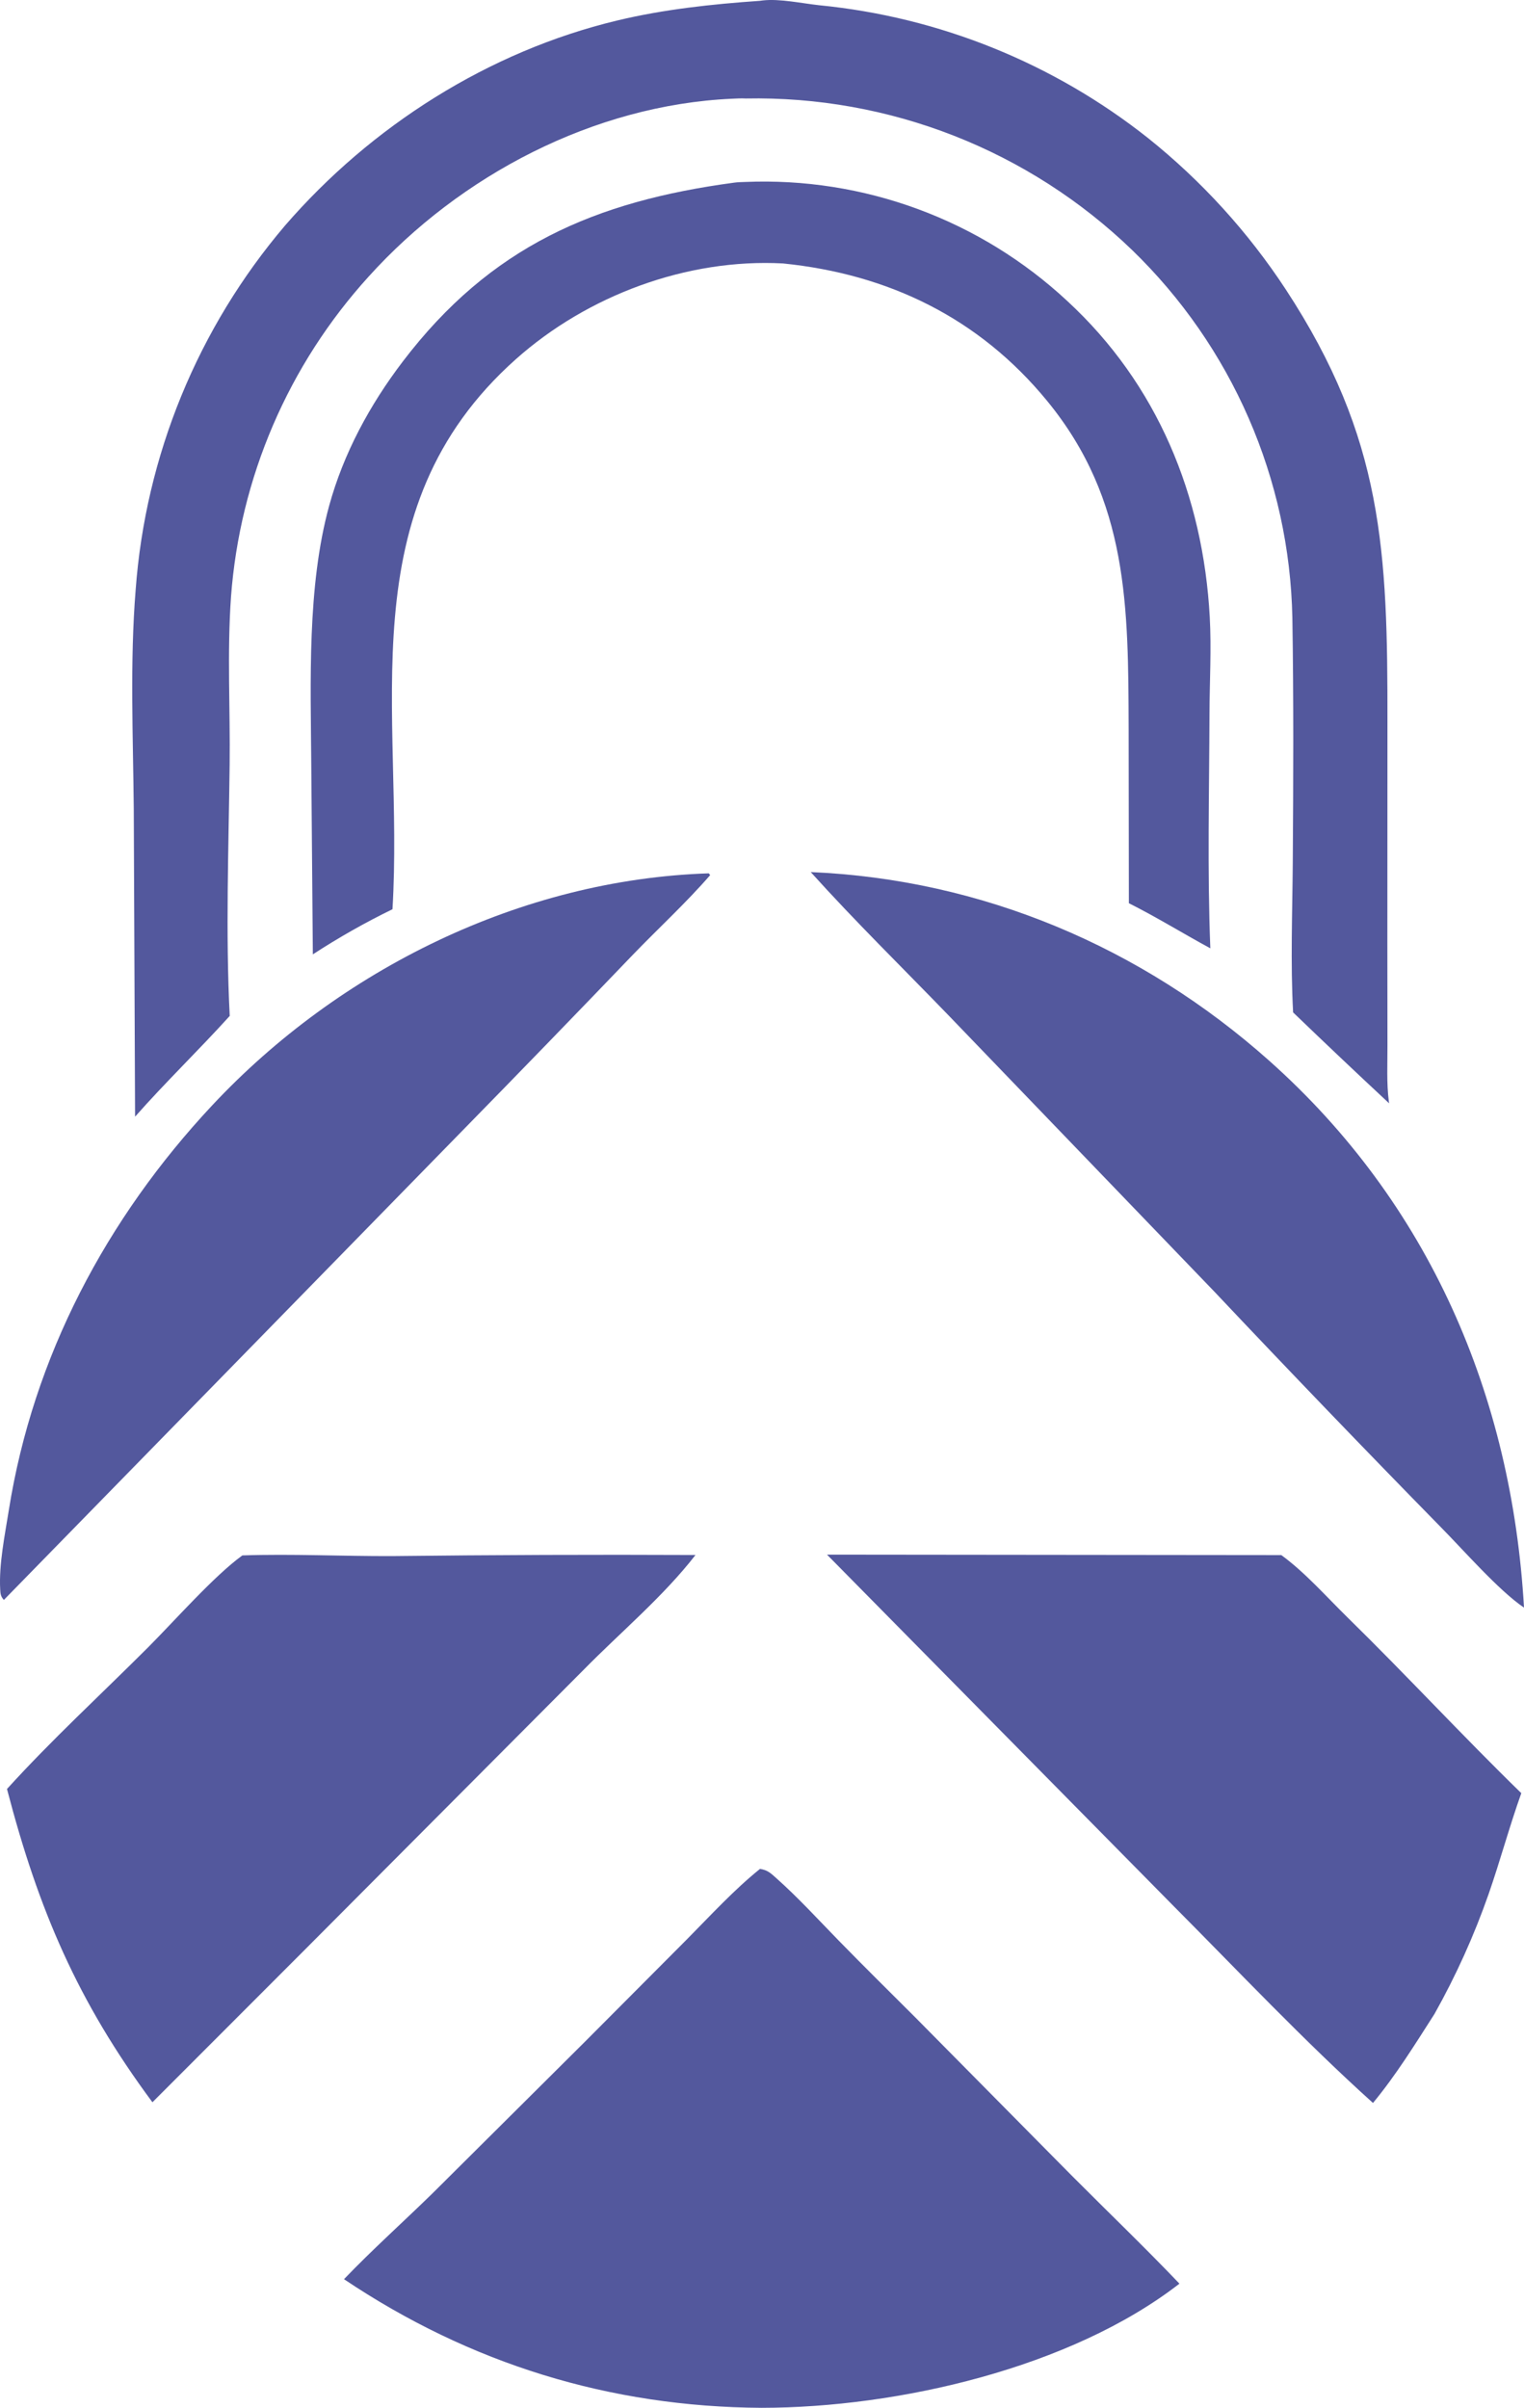 <svg xmlns="http://www.w3.org/2000/svg" version="1.1" xmlns:xlink="http://www.w3.org/1999/xlink" xmlns:svgjs="http://svgjs.dev/svgjs" width="385.217" height="608.597"><svg width="385.217" height="608.597" version="1.1" id="SvgjsSvg1046" fill="#53589d" xmlns="http://www.w3.org/2000/svg" xmlns:svg="http://www.w3.org/2000/svg">
  <defs id="SvgjsDefs1045"></defs>
  <g id="SvgjsG1044" transform="translate(-319.365,-207.528)">
    <g id="SvgjsG1043">
      <path d="m 511.468,207.732 c 0.222,-0.03 0.444,-0.063 0.666,-0.089 4.301,-0.498 10,0.75 14.353,1.215 q 2.825,0.278 5.638,0.656 2.813,0.379 5.61,0.857 2.798,0.479 5.576,1.058 2.779,0.578 5.535,1.255 2.757,0.678 5.487,1.453 2.73,0.776 5.431,1.649 2.701,0.872 5.369,1.841 2.668,0.968 5.299,2.032 2.632,1.063 5.224,2.22 2.592,1.156 5.141,2.405 2.548,1.249 5.051,2.588 2.503,1.339 4.956,2.766 2.453,1.428 4.853,2.942 2.401,1.514 4.746,3.113 2.345,1.6 4.631,3.281 2.286,1.682 4.511,3.445 5.076,4.061 9.816,8.51 4.74,4.449 9.115,9.257 4.375,4.808 8.357,9.947 3.982,5.138 7.547,10.574 c 24.685,37.693 25.725,66.198 25.687,109.309 l -0.026,55.844 0.028,25.871 c 0.018,4.654 -0.253,9.551 0.346,14.164 0.021,0.169 0.048,0.337 0.072,0.505 q -12.232,-11.387 -24.268,-22.98 c -0.678,-12.526 -0.178,-25.271 -0.086,-37.818 0.15,-20.614 0.229,-41.317 -0.102,-61.926 q -0.033,-1.625 -0.106,-3.249 -0.072,-1.623 -0.184,-3.244 -0.113,-1.622 -0.264,-3.24 -0.152,-1.618 -0.343,-3.232 -0.191,-1.614 -0.422,-3.223 -0.231,-1.608 -0.5,-3.211 -0.27,-1.603 -0.579,-3.198 -0.309,-1.596 -0.656,-3.184 -0.348,-1.587 -0.734,-3.166 -0.387,-1.579 -0.812,-3.147 -0.424,-1.569 -0.887,-3.127 -0.463,-1.558 -0.964,-3.104 -0.501,-1.546 -1.039,-3.079 -0.539,-1.534 -1.114,-3.054 -0.576,-1.52 -1.189,-3.025 -0.613,-1.505 -1.262,-2.995 -0.649,-1.49 -1.334,-2.964 -0.686,-1.473 -1.407,-2.93 -0.721,-1.456 -1.478,-2.895 -0.756,-1.438 -1.547,-2.858 -0.792,-1.419 -1.618,-2.819 -0.826,-1.4 -1.685,-2.779 -0.86,-1.379 -1.753,-2.737 -0.894,-1.358 -1.819,-2.693 -0.927,-1.336 -1.885,-2.648 -0.958,-1.313 -1.948,-2.602 -0.991,-1.288 -2.012,-2.553 -1.021,-1.264 -2.073,-2.503 -1.052,-1.239 -2.134,-2.451 -1.082,-1.213 -2.193,-2.399 -1.111,-1.186 -2.251,-2.345 -1.139,-1.159 -2.307,-2.289 -1.211,-1.168 -2.45,-2.306 -1.239,-1.137 -2.506,-2.244 -1.267,-1.107 -2.561,-2.182 -1.293,-1.076 -2.613,-2.119 -1.32,-1.043 -2.665,-2.054 -1.345,-1.01 -2.714,-1.988 -1.369,-0.977 -2.762,-1.92 -1.393,-0.943 -2.809,-1.852 -1.416,-0.908 -2.854,-1.782 -1.437,-0.873 -2.896,-1.711 -1.459,-0.838 -2.938,-1.64 -1.478,-0.802 -2.977,-1.567 -1.498,-0.765 -3.014,-1.493 -1.517,-0.728 -3.051,-1.419 -1.534,-0.691 -3.084,-1.343 -1.551,-0.653 -3.117,-1.267 -1.566,-0.615 -3.146,-1.19 -1.581,-0.576 -3.176,-1.113 -1.594,-0.536 -3.201,-1.033 -1.607,-0.498 -3.226,-0.955 -1.619,-0.458 -3.248,-0.875 -1.63,-0.418 -3.269,-0.796 -1.64,-0.377 -3.288,-0.714 -1.648,-0.337 -3.304,-0.633 -1.656,-0.297 -3.319,-0.552 -1.662,-0.256 -3.331,-0.471 -1.668,-0.214 -3.342,-0.388 -1.673,-0.173 -3.35,-0.306 -1.677,-0.132 -3.357,-0.223 -1.68,-0.091 -3.361,-0.141 -1.682,-0.049 -3.364,-0.058 -1.682,-0.008 -3.364,0.025 c -1.169,-0.066 -2.389,0.006 -3.56,0.06 -34.841,1.603 -68.643,19.328 -91.76,44.939 q -1.886,2.075 -3.685,4.227 -1.799,2.152 -3.507,4.376 -1.708,2.224 -3.322,4.518 -1.615,2.293 -3.133,4.651 -1.518,2.358 -2.937,4.777 -1.418,2.419 -2.736,4.895 -1.317,2.476 -2.531,5.004 -1.214,2.529 -2.321,5.105 -1.108,2.577 -2.108,5.197 -1,2.62 -1.891,5.279 -0.89,2.66 -1.67,5.354 -0.78,2.694 -1.447,5.418 -0.667,2.724 -1.221,5.473 -0.554,2.749 -0.993,5.519 -0.439,2.77 -0.763,5.556 -0.325,2.785 -0.533,5.582 c -1.009,14.169 -0.176,28.321 -0.347,42.496 -0.253,21.069 -1.046,42.421 0.022,63.462 -7.813,8.641 -16.194,16.703 -23.922,25.462 l -0.334,-77.743 c -0.165,-18.363 -1.001,-37.134 0.479,-55.447 q 0.232,-3.153 0.589,-6.294 0.356,-3.141 0.837,-6.265 0.48,-3.125 1.083,-6.228 0.603,-3.103 1.328,-6.18 0.725,-3.077 1.571,-6.123 0.845,-3.046 1.811,-6.057 0.965,-3.01 2.048,-5.98 1.084,-2.97 2.283,-5.894 1.2,-2.925 2.514,-5.8 1.314,-2.876 2.74,-5.697 1.427,-2.821 2.963,-5.583 1.537,-2.763 3.181,-5.463 1.645,-2.7 3.394,-5.333 1.75,-2.633 3.602,-5.195 1.852,-2.561 3.804,-5.048 1.952,-2.487 4,-4.895 c 21.797,-25.183 51.468,-44.041 83.937,-51.834 11.849,-2.844 23.989,-4.143 36.128,-4.982 z" id="SvgjsPath1042"></path>
      <path d="m 511.473,679.903 c 1.924,0.322 2.616,1.012 4.058,2.293 5.594,4.974 10.658,10.531 15.882,15.883 6.376,6.533 12.881,12.946 19.34,19.398 l 39.393,39.837 c 9.108,9.152 18.429,18.083 27.344,27.428 -27.532,21.35 -71.189,31.35 -105.615,31.383 -38.403,-0.228 -73.693,-11.136 -105.559,-32.512 7.164,-7.473 14.924,-14.421 22.331,-21.657 l 38.585,-38.381 25.814,-25.917 c 5.967,-6.03 11.817,-12.428 18.427,-17.755 z" id="SvgjsPath1041"></path>
      <path d="m 528.403,600.475 114.832,0.117 c 5.99,4.356 11.456,10.583 16.764,15.783 14.87,14.568 29.002,29.877 43.9,44.39 -2.998,8.396 -5.325,17.058 -8.256,25.488 q -2.754,7.867 -6.184,15.464 -3.43,7.597 -7.51,14.866 c -4.932,7.696 -9.701,15.426 -15.538,22.489 -17.489,-15.756 -33.865,-33.147 -50.476,-49.846 z" id="SvgjsPath1040"></path>
      <path d="m 380.627,600.672 c 12.57,-0.422 25.279,0.22 37.872,0.171 q 38.33,-0.446 76.662,-0.276 c -8.142,10.509 -18.988,19.558 -28.322,29.065 L 396.75,700 357.895,738.894 c -18.921,-25.503 -28.799,-48.638 -36.765,-79.183 11.23,-12.384 23.811,-23.942 35.645,-35.779 6.634,-6.636 16.697,-18.089 23.852,-23.26 z" id="SvgjsPath1039"></path>
      <path d="m 505.022,253.684 c 0.843,-0.122 1.757,-0.124 2.61,-0.163 q 1.392,-0.059 2.785,-0.084 1.394,-0.025 2.787,-0.016 1.393,0.01 2.786,0.054 1.393,0.044 2.784,0.123 1.391,0.078 2.78,0.191 1.389,0.113 2.775,0.26 1.385,0.148 2.767,0.329 1.382,0.182 2.758,0.398 1.377,0.215 2.748,0.465 1.371,0.25 2.735,0.533 1.364,0.284 2.721,0.601 1.357,0.318 2.705,0.668 1.349,0.351 2.688,0.735 1.34,0.384 2.669,0.801 1.33,0.418 2.649,0.867 1.319,0.45 2.626,0.933 1.307,0.482 2.602,0.997 1.295,0.514 2.577,1.061 1.282,0.547 2.55,1.125 1.267,0.578 2.521,1.187 1.253,0.609 2.49,1.25 1.238,0.64 2.46,1.31 1.221,0.671 2.426,1.372 1.204,0.7 2.391,1.43 1.187,0.731 2.355,1.49 1.168,0.759 2.317,1.548 1.15,0.788 2.279,1.604 1.129,0.816 2.238,1.66 1.109,0.844 2.196,1.716 1.088,0.871 2.153,1.769 1.066,0.898 2.109,1.821 1.043,0.924 2.063,1.874 c 22.833,21.061 34.359,49.277 36.029,79.91 0.44,8.063 -0.04,16.298 -0.066,24.381 -0.063,19.734 -0.566,39.632 0.212,59.342 -6.906,-3.75 -13.557,-7.869 -20.59,-11.403 l -0.056,-43.979 c -0.105,-30.82 0.024,-57.797 -20.573,-82.942 -17.184,-20.977 -40.096,-32.086 -66.809,-34.786 -24.299,-1.294 -49.424,8.087 -67.508,24.199 -42.895,38.219 -28.214,89.299 -31.189,139.031 q -10.421,5.078 -20.131,11.411 l -0.395,-47.935 c -0.154,-21.046 -1.067,-45.036 4.508,-65.411 3.645,-13.321 10.311,-25.596 18.652,-36.545 22.14,-29.06 48.518,-40.464 83.816,-45.182 z" id="SvgjsPath1038"></path>
      <path d="m 524.289,427.952 c 43.283,1.856 83.576,18.913 115.853,47.651 40.458,36.022 61.347,84.632 64.44,138.263 -6.383,-4.304 -15.375,-14.634 -21.164,-20.48 q -28.783,-29.371 -57.005,-59.283 l -67.239,-69.88 C 547.499,452.14 535.542,440.438 524.289,427.952 Z" id="SvgjsPath1037"></path>
      <path d="m 498.521,428.273 0.349,0.452 c -6.081,7.004 -13.079,13.43 -19.527,20.115 q -21.468,22.389 -43.17,44.551 L 320.342,611.924 c -0.791,-0.87 -0.862,-1.478 -0.925,-2.622 -0.352,-6.393 1.168,-13.719 2.177,-20.063 6.17,-38.806 24.663,-73.738 51.398,-102.315 32.149,-34.366 78.15,-57.122 125.529,-58.651 z" id="SvgjsPath1036"></path>
    </g>
  </g>
</svg><style>@media (prefers-color-scheme: light) { :root { filter: none; } }
@media (prefers-color-scheme: dark) { :root { filter: none; } }
</style></svg>